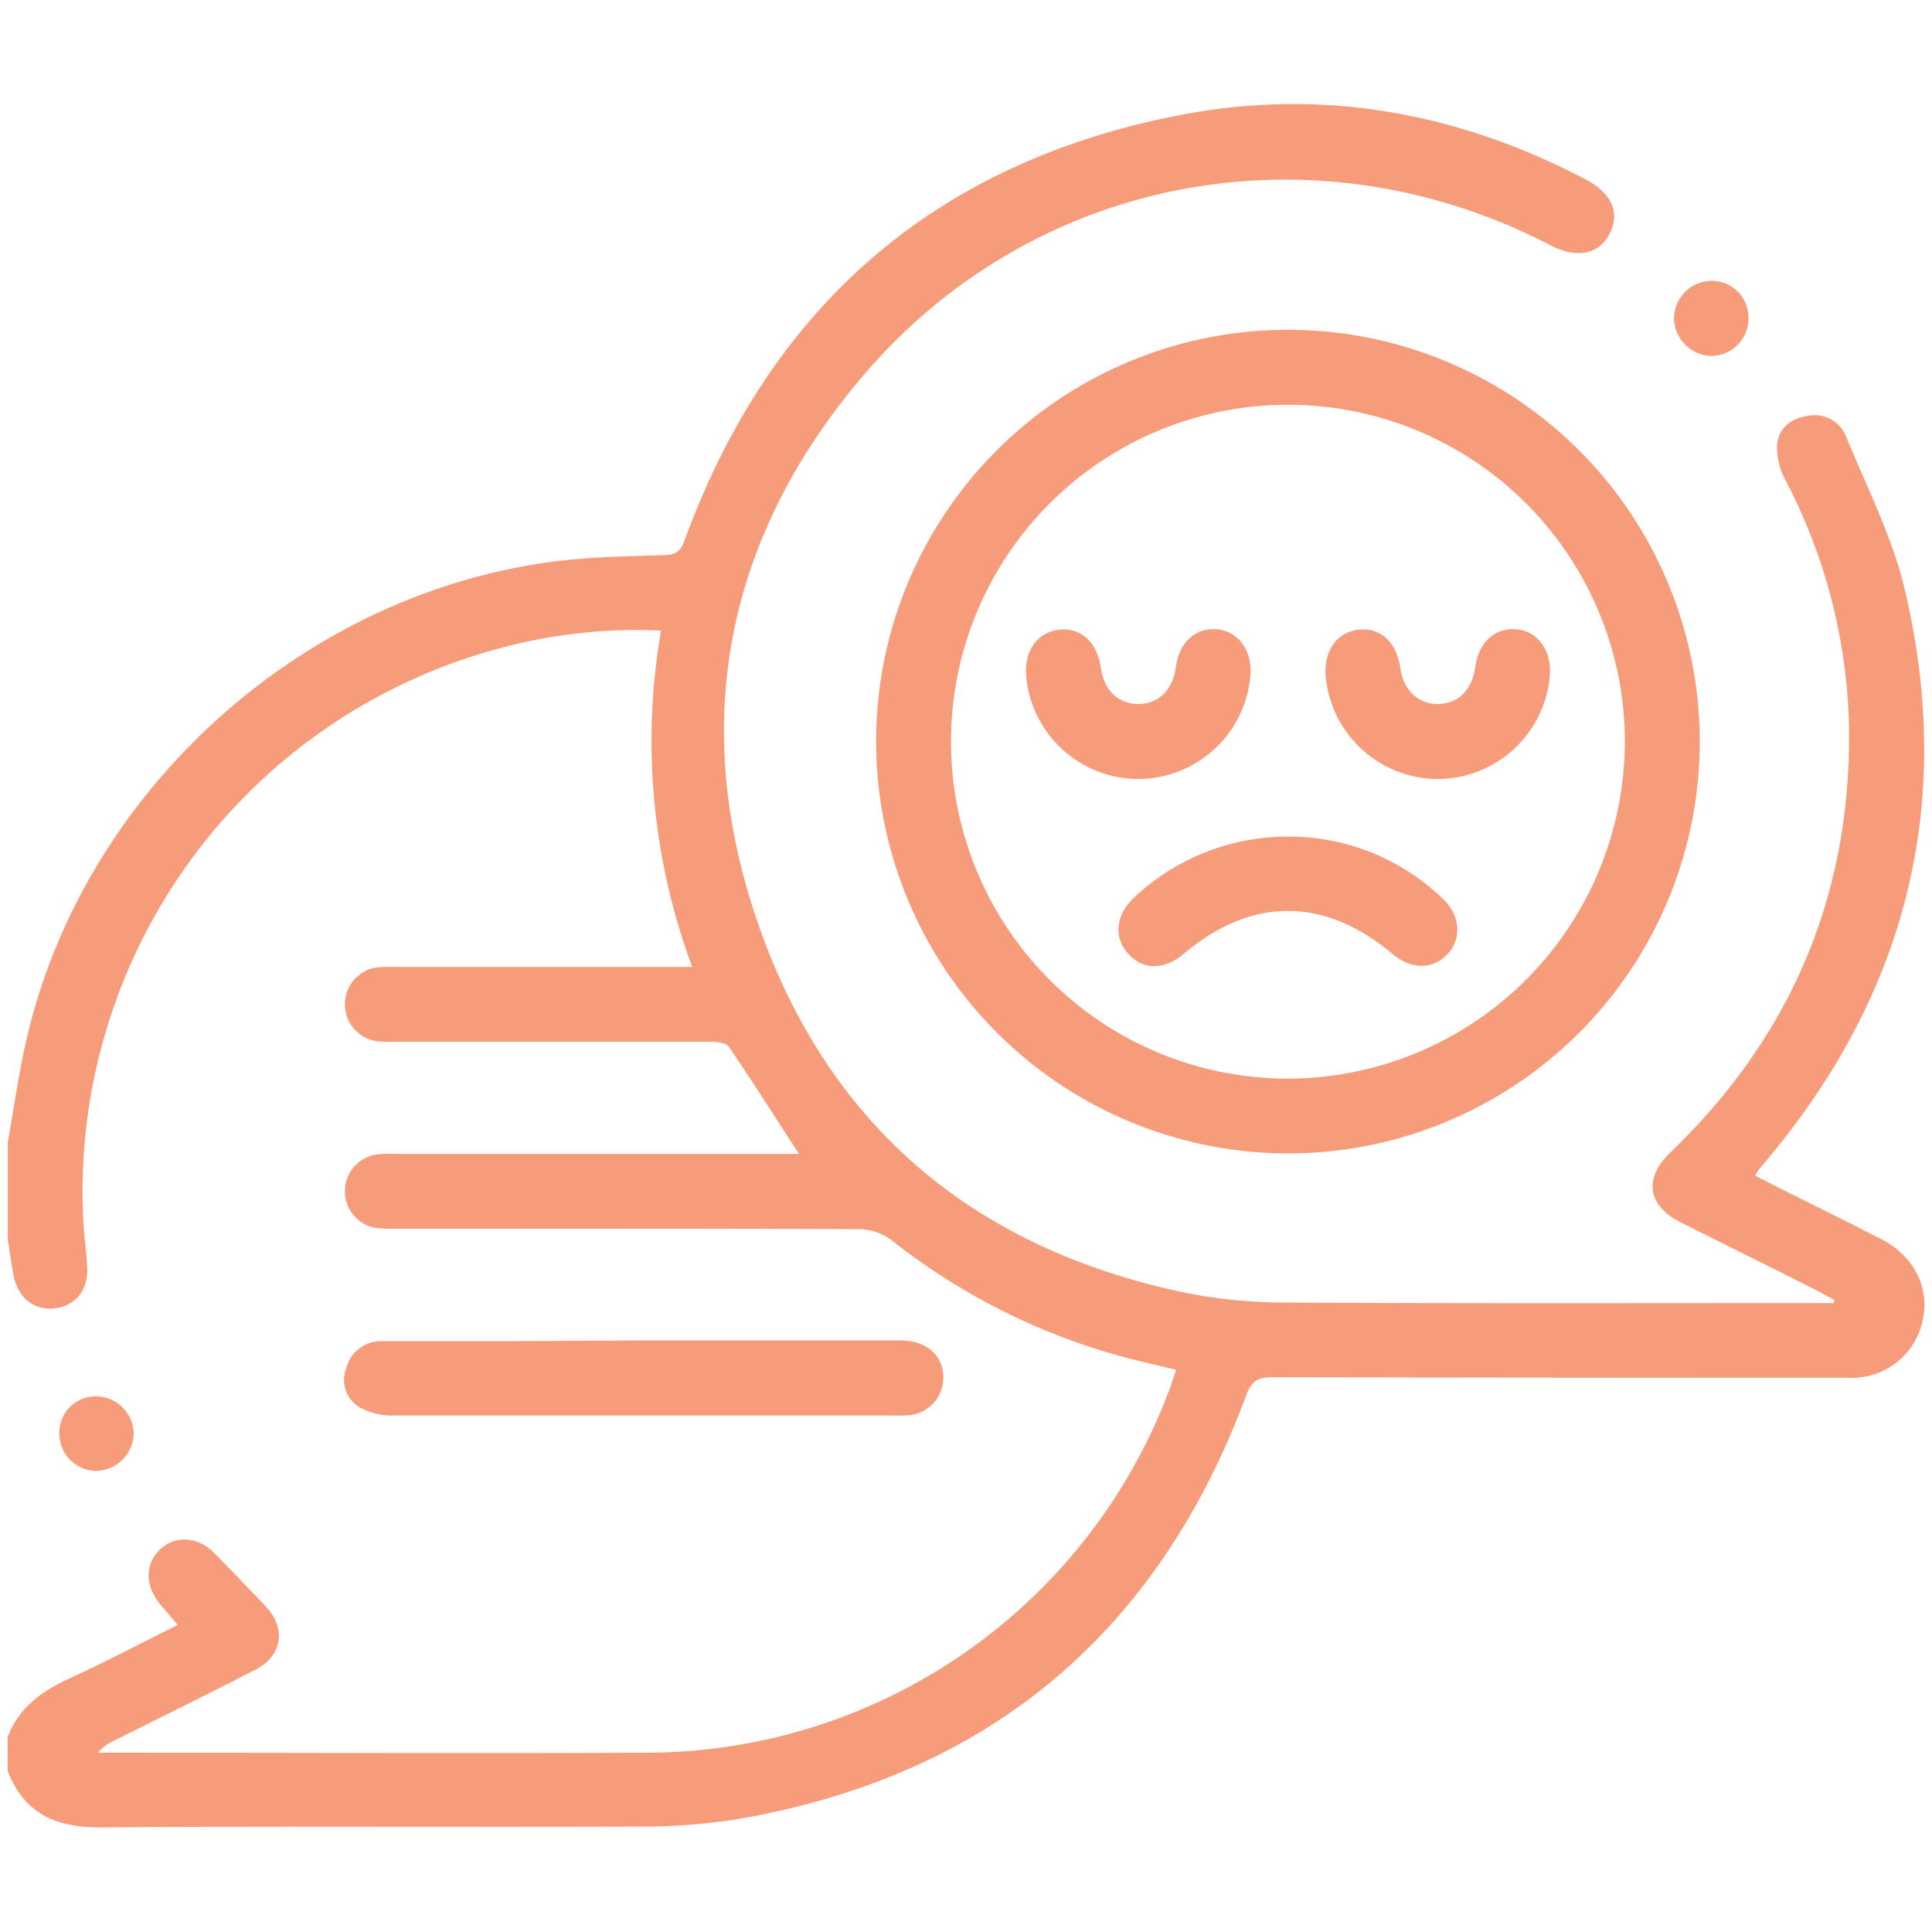 <svg id="Ebene_1" data-name="Ebene 1" xmlns="http://www.w3.org/2000/svg" viewBox="0 0 255.12 255.12"><defs><style>.cls-1{fill:#f79c7b;}</style></defs><path class="cls-1" d="M1,229.43c1.48-4,4.59-6.15,8.3-7.85,4.7-2.15,9.27-4.58,14.18-7l-2.31-2.71c-2.06-2.47-2.05-5.39,0-7.29s5-1.7,7.24.61,4.47,4.61,6.68,6.94c2.75,2.88,2.2,6.53-1.39,8.37-6.22,3.2-12.5,6.28-18.75,9.41a5.5,5.5,0,0,0-2,1.53h1.58c23.81,0,47.62.11,71.43,0a73.84,73.84,0,0,0,68.48-48c.28-.76.53-1.53.88-2.56l-4.8-1.14a85,85,0,0,1-32.82-16,7.42,7.42,0,0,0-4.19-1.43c-20.35-.09-40.7-.06-61-.06a18.93,18.93,0,0,1-2.72-.08,4.91,4.91,0,0,1,0-9.73,17,17,0,0,1,2.47-.07H105.5c-3.15-4.86-6.12-9.55-9.25-14.14-.37-.53-1.59-.67-2.41-.67-13.85,0-27.69,0-41.53,0a18.48,18.48,0,0,1-2.47-.06,4.92,4.92,0,0,1,.07-9.77,18.24,18.24,0,0,1,2.22-.05H91.41a85.46,85.46,0,0,1-4.12-44.41A68.89,68.89,0,0,0,67,85.34,74.28,74.28,0,0,0,11,161.22c.11,2.05.42,4.1.52,6.15.14,3-1.57,5.07-4.27,5.39s-4.83-1.32-5.43-4.23c-.33-1.6-.53-3.23-.79-4.84V150.83c.81-4.51,1.43-9.07,2.46-13.53C11,104.59,39.69,78.53,73,74.17c4.8-.63,9.68-.71,14.52-.86,1.52,0,2.28-.33,2.85-1.88C101.71,40.37,123.6,21.36,156,15.16c18.62-3.56,36.53-.31,53.36,8.52,3.49,1.83,4.6,4.41,3.2,7.16s-4.32,3.37-7.84,1.54c-30.92-16.07-67.88-9.41-90.55,17-18.34,21.4-23.28,46.2-14,72.77s28.38,42.56,55.84,48.45A67.19,67.19,0,0,0,169.75,172c23.64.14,47.29.07,70.93.07h1.43l.15-.37c-.88-.49-1.76-1-2.66-1.45-5.88-3-11.78-5.87-17.66-8.84-4.41-2.22-4.92-5.82-1.35-9.25,16-15.37,23.94-34.18,23.57-56.36a73.5,73.5,0,0,0-8.42-32.46,9,9,0,0,1-1.08-4.63c.19-2.14,1.81-3.47,4-3.78a4.44,4.44,0,0,1,5.09,2.66c2.73,6.68,6.11,13.24,7.76,20.2,6.71,28.3.24,53.61-18.54,75.8l-.79.95a8,8,0,0,0-.4.71c1.95,1,3.89,2,5.84,2.95,3.6,1.81,7.22,3.59,10.81,5.43,4.32,2.21,6.47,6.52,5.45,10.79a9.56,9.56,0,0,1-9.73,7.52q-38.05,0-76.12-.07c-1.94,0-2.75.45-3.47,2.39-11.73,31.56-34.19,50.35-67.42,56a81.84,81.84,0,0,1-13.28.94c-23.57.08-47.13-.07-70.69.11-5.9,0-10-1.87-12.16-7.49Z"/><path class="cls-1" d="M115.69,97.91a54.38,54.38,0,1,1,54.36,54.4A54.46,54.46,0,0,1,115.69,97.91Zm98.87.11A44.49,44.49,0,1,0,170,142.43,44.56,44.56,0,0,0,214.56,98Z"/><path class="cls-1" d="M230.89,42a4.94,4.94,0,0,1-5,5A5.07,5.07,0,0,1,221.05,42a5,5,0,0,1,5-4.91A4.84,4.84,0,0,1,230.89,42Z"/><path class="cls-1" d="M85.07,177q16.92,0,33.82,0c3.41,0,5.63,1.94,5.68,4.85a5,5,0,0,1-4.27,5,14.93,14.93,0,0,1-2.22.07q-33.08,0-66.16,0a8.91,8.91,0,0,1-4.41-1.07,4.21,4.21,0,0,1-1.78-5.19,4.73,4.73,0,0,1,4.79-3.56c5.59,0,11.19,0,16.78,0Z"/><path class="cls-1" d="M7.84,189.39a4.79,4.79,0,0,1,4.73-5,5,5,0,0,1,5.08,4.94,5.05,5.05,0,0,1-4.92,4.9A4.91,4.91,0,0,1,7.84,189.39Z"/><path class="cls-1" d="M170.15,110.47a29.23,29.23,0,0,1,20.42,8.26c2.27,2.16,2.48,5.21.59,7.25s-4.75,2.12-7.26,0c-9.06-7.59-18.61-7.6-27.62,0-2.52,2.12-5.3,2.14-7.27,0s-1.72-5.14.7-7.41A29.63,29.63,0,0,1,170.15,110.47Z"/><path class="cls-1" d="M150.38,102.87A14.91,14.91,0,0,1,135.5,89.24c-.24-3.34,1.5-5.77,4.37-6.09s5,1.66,5.49,5c.4,3,2.33,4.83,5,4.81s4.51-1.88,4.91-4.87c.44-3.23,2.52-5.17,5.3-5s4.75,2.62,4.56,5.93A14.91,14.91,0,0,1,150.38,102.87Z"/><path class="cls-1" d="M189.93,102.87a14.92,14.92,0,0,1-14.88-13.63c-.24-3.34,1.5-5.77,4.37-6.09s5,1.66,5.48,5c.41,3,2.34,4.83,5,4.81s4.5-1.88,4.91-4.87c.44-3.23,2.51-5.17,5.3-5s4.74,2.62,4.56,5.93A14.91,14.91,0,0,1,189.93,102.87Z"/></svg>